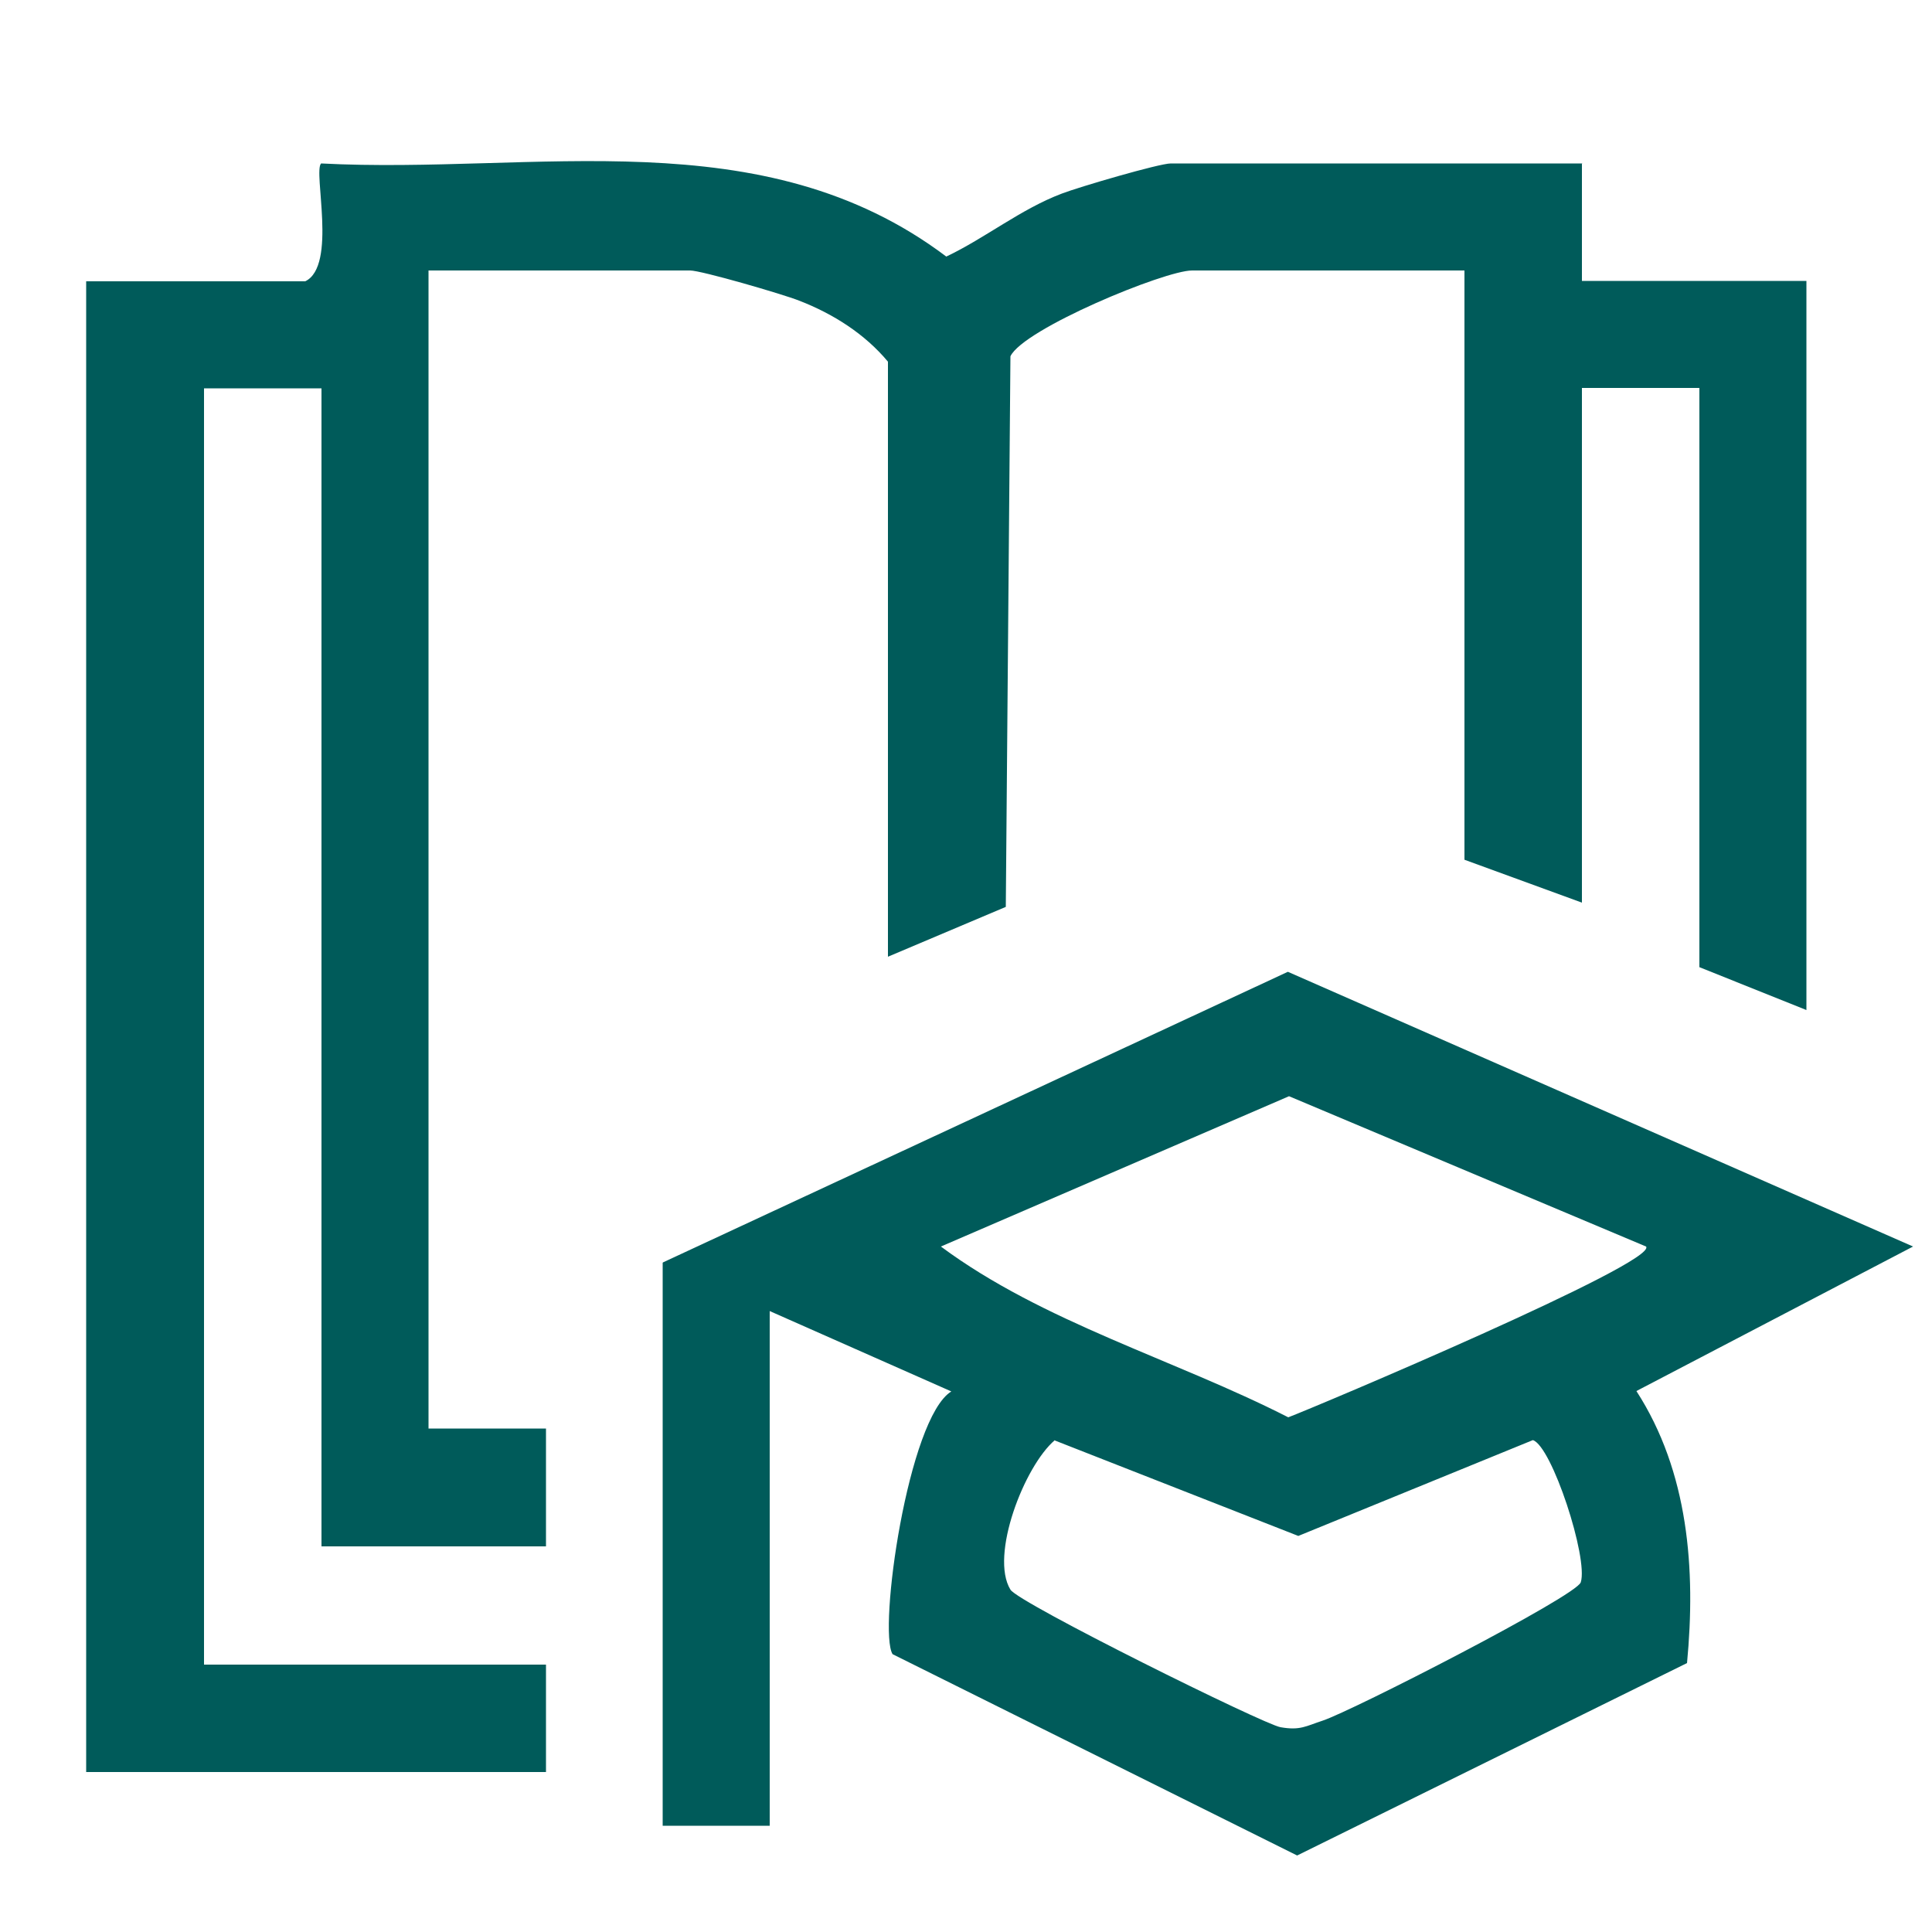 <?xml version="1.0" encoding="UTF-8"?>
<svg xmlns="http://www.w3.org/2000/svg" viewBox="0 0 50 50">
  <g fill="#005b5a">
    <path d="m40.94 4.22v3.05h5.81v18.87l-2.77-1.11v-14.99h-3.04v13.32l-3.04-1.11v-15.25h-7.05c-.71 0-4.36 1.51-4.7 2.22l-.12 14.25-3.05 1.29v-15.4c-.6-.72-1.42-1.24-2.3-1.58-.43-.17-2.53-.78-2.82-.78h-6.77v29.97h3.04s0 3.05 0 3.05h-5.81v-29.97h-3.04v33.03h8.85v2.78h-11.9v-38.58h5.67c.83-.4.2-2.84.41-3.05 5.55.29 11.42-1.18 16.18 2.41 1.01-.48 1.93-1.23 2.99-1.63.44-.17 2.52-.78 2.82-.78h10.65z"></path>
    <path d="m17.16 32.67 16.17-7.52 16.18 7.11-7.16 3.74c1.35 2.09 1.54 4.62 1.31 7.04l-10.09 4.98-10.47-5.21c-.38-.61.4-6.11 1.52-6.8l-4.7-2.08v13.32h-2.77v-14.57zm25.44-.41-9.24-3.89-9.01 3.89c2.64 1.96 6.05 2.92 8.99 4.42.69-.26 9.58-4.01 9.26-4.42zm-15.3 5.01c-.79.67-1.69 2.99-1.15 3.87.2.34 6.56 3.49 6.99 3.56.51.09.66-.03 1.09-.17.76-.25 6.56-3.22 6.68-3.58.2-.62-.75-3.53-1.24-3.68l-6.07 2.48-6.3-2.47z"></path>
  </g>
</svg>
